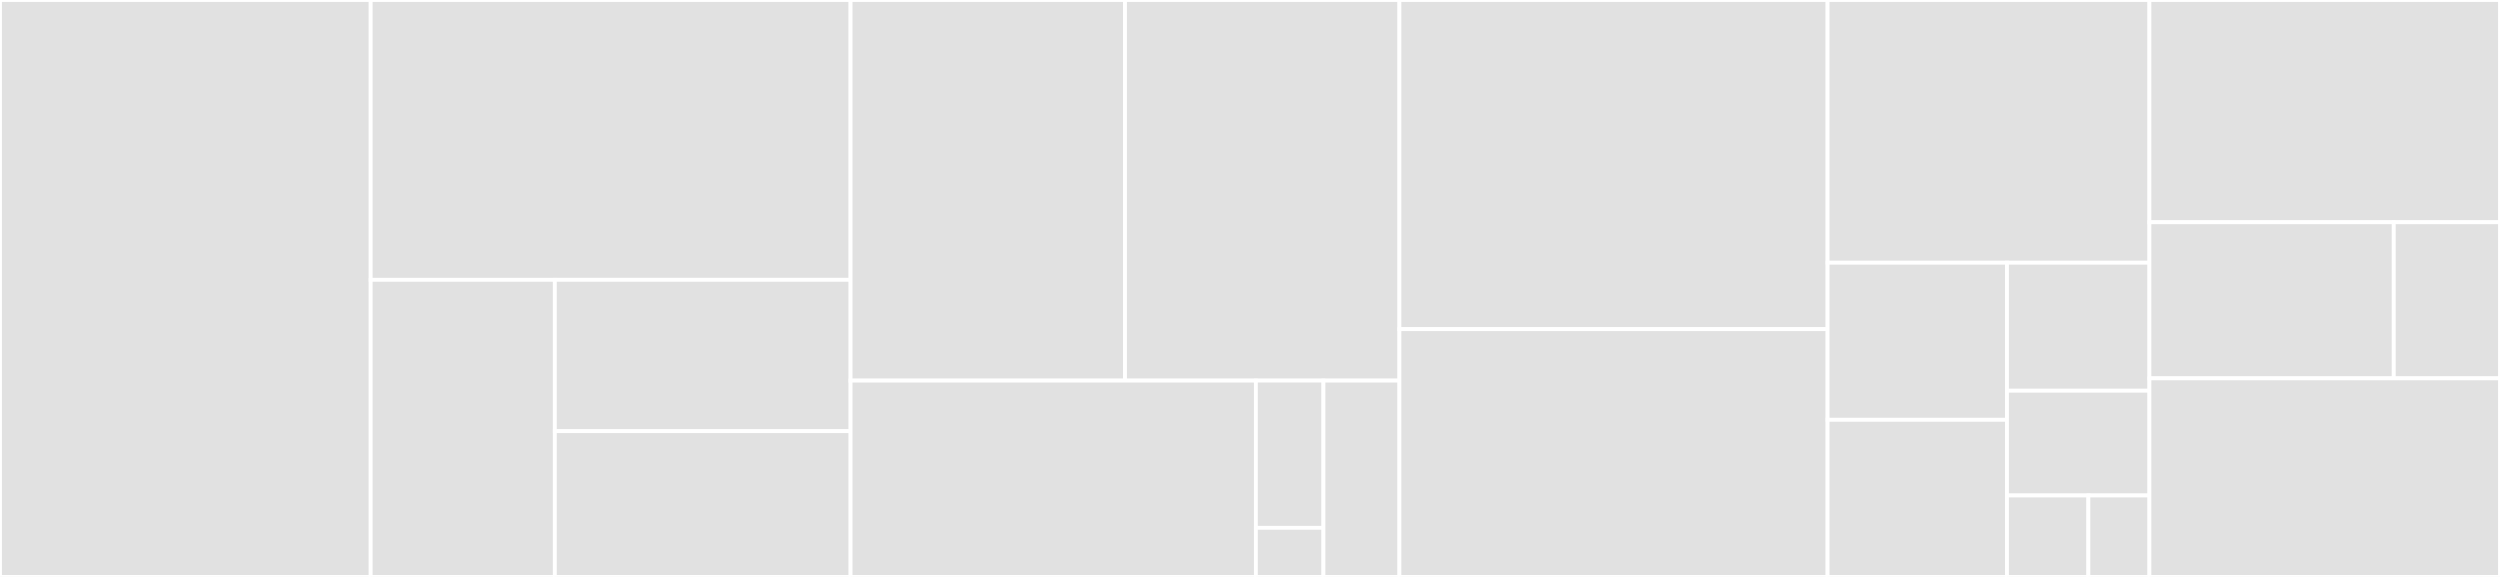 <svg baseProfile="full" width="650" height="150" viewBox="0 0 650 150" version="1.1"
xmlns="http://www.w3.org/2000/svg" xmlns:ev="http://www.w3.org/2001/xml-events"
xmlns:xlink="http://www.w3.org/1999/xlink">

<rect x="0" y="0" width="650" height="150" fill="#333333" stroke="none"/>

<style>rect.s{mask:url(#mask);}</style>
<defs>
  <pattern id="white" width="4" height="4" patternUnits="userSpaceOnUse" patternTransform="rotate(45)">
    <rect width="2" height="2" transform="translate(0,0)" fill="white"></rect>
  </pattern>
  <mask id="mask">
    <rect x="0" y="0" width="100%" height="100%" fill="url(#white)"></rect>
  </mask>
</defs>

<rect x="0" y="0" width="96.379" height="150.0" fill="#e1e1e1" stroke="white" stroke-width="1" class=" tooltipped" data-content="pkg/analyses/verbose/helper.go"><title>pkg/analyses/verbose/helper.go</title></rect>
<rect x="96.379" y="0" width="124.77" height="72.754" fill="#e1e1e1" stroke="white" stroke-width="1" class=" tooltipped" data-content="pkg/analyses/summary/helpers.go"><title>pkg/analyses/summary/helpers.go</title></rect>
<rect x="96.379" y="72.754" width="47.877" height="77.246" fill="#e1e1e1" stroke="white" stroke-width="1" class=" tooltipped" data-content="pkg/analyses/golang/matcher.go"><title>pkg/analyses/golang/matcher.go</title></rect>
<rect x="144.256" y="72.754" width="76.893" height="39.351" fill="#e1e1e1" stroke="white" stroke-width="1" class=" tooltipped" data-content="pkg/analyses/npm/matcher.go"><title>pkg/analyses/npm/matcher.go</title></rect>
<rect x="144.256" y="112.106" width="76.893" height="37.894" fill="#e1e1e1" stroke="white" stroke-width="1" class=" tooltipped" data-content="pkg/analyses/maven/matcher.go"><title>pkg/analyses/maven/matcher.go</title></rect>
<rect x="221.149" y="0" width="71.351" height="98.953" fill="#e1e1e1" stroke="white" stroke-width="1" class=" tooltipped" data-content="pkg/segment/segment.go"><title>pkg/segment/segment.go</title></rect>
<rect x="292.5" y="0" width="71.351" height="98.953" fill="#e1e1e1" stroke="white" stroke-width="1" class=" tooltipped" data-content="pkg/telemetry/telemetry.go"><title>pkg/telemetry/telemetry.go</title></rect>
<rect x="221.149" y="98.953" width="105.379" height="51.047" fill="#e1e1e1" stroke="white" stroke-width="1" class=" tooltipped" data-content="pkg/utils/api.go"><title>pkg/utils/api.go</title></rect>
<rect x="326.529" y="98.953" width="17.563" height="38.285" fill="#e1e1e1" stroke="white" stroke-width="1" class=" tooltipped" data-content="pkg/utils/args.go"><title>pkg/utils/args.go</title></rect>
<rect x="326.529" y="137.238" width="17.563" height="12.762" fill="#e1e1e1" stroke="white" stroke-width="1" class=" tooltipped" data-content="pkg/utils/errors.go"><title>pkg/utils/errors.go</title></rect>
<rect x="344.092" y="98.953" width="19.759" height="51.047" fill="#e1e1e1" stroke="white" stroke-width="1" class=" tooltipped" data-content="pkg/config/viper_config.go"><title>pkg/config/viper_config.go</title></rect>
<rect x="363.851" y="0" width="111.322" height="85.57" fill="#e1e1e1" stroke="white" stroke-width="1" class=" tooltipped" data-content="cmd/root.go"><title>cmd/root.go</title></rect>
<rect x="363.851" y="85.57" width="111.322" height="64.43" fill="#e1e1e1" stroke="white" stroke-width="1" class=" tooltipped" data-content="cmd/auth.go"><title>cmd/auth.go</title></rect>
<rect x="475.172" y="0" width="83.678" height="68.304" fill="#e1e1e1" stroke="white" stroke-width="1" class=" tooltipped" data-content="cmd/analyse.go"><title>cmd/analyse.go</title></rect>
<rect x="475.172" y="68.304" width="46.64" height="40.848" fill="#e1e1e1" stroke="white" stroke-width="1" class=" tooltipped" data-content="cmd/get.go"><title>cmd/get.go</title></rect>
<rect x="475.172" y="109.152" width="46.64" height="40.848" fill="#e1e1e1" stroke="white" stroke-width="1" class=" tooltipped" data-content="cmd/set.go"><title>cmd/set.go</title></rect>
<rect x="521.813" y="68.304" width="37.038" height="33.284" fill="#e1e1e1" stroke="white" stroke-width="1" class=" tooltipped" data-content="cmd/completion.go"><title>cmd/completion.go</title></rect>
<rect x="521.813" y="101.587" width="37.038" height="27.232" fill="#e1e1e1" stroke="white" stroke-width="1" class=" tooltipped" data-content="cmd/validators.go"><title>cmd/validators.go</title></rect>
<rect x="521.813" y="128.819" width="21.164" height="21.181" fill="#e1e1e1" stroke="white" stroke-width="1" class=" tooltipped" data-content="cmd/config.go"><title>cmd/config.go</title></rect>
<rect x="542.977" y="128.819" width="15.873" height="21.181" fill="#e1e1e1" stroke="white" stroke-width="1" class=" tooltipped" data-content="cmd/version.go"><title>cmd/version.go</title></rect>
<rect x="558.851" y="0" width="91.149" height="57.787" fill="#e1e1e1" stroke="white" stroke-width="1" class=" tooltipped" data-content="gomanifest/generator/manifest.go"><title>gomanifest/generator/manifest.go</title></rect>
<rect x="558.851" y="57.787" width="63.528" height="40.574" fill="#e1e1e1" stroke="white" stroke-width="1" class=" tooltipped" data-content="gomanifest/generator/deps.go"><title>gomanifest/generator/deps.go</title></rect>
<rect x="622.379" y="57.787" width="27.621" height="40.574" fill="#e1e1e1" stroke="white" stroke-width="1" class=" tooltipped" data-content="gomanifest/generator/golist.go"><title>gomanifest/generator/golist.go</title></rect>
<rect x="558.851" y="98.361" width="91.149" height="51.639" fill="#e1e1e1" stroke="white" stroke-width="1" class=" tooltipped" data-content="gomanifest/build.go"><title>gomanifest/build.go</title></rect>
</svg>
